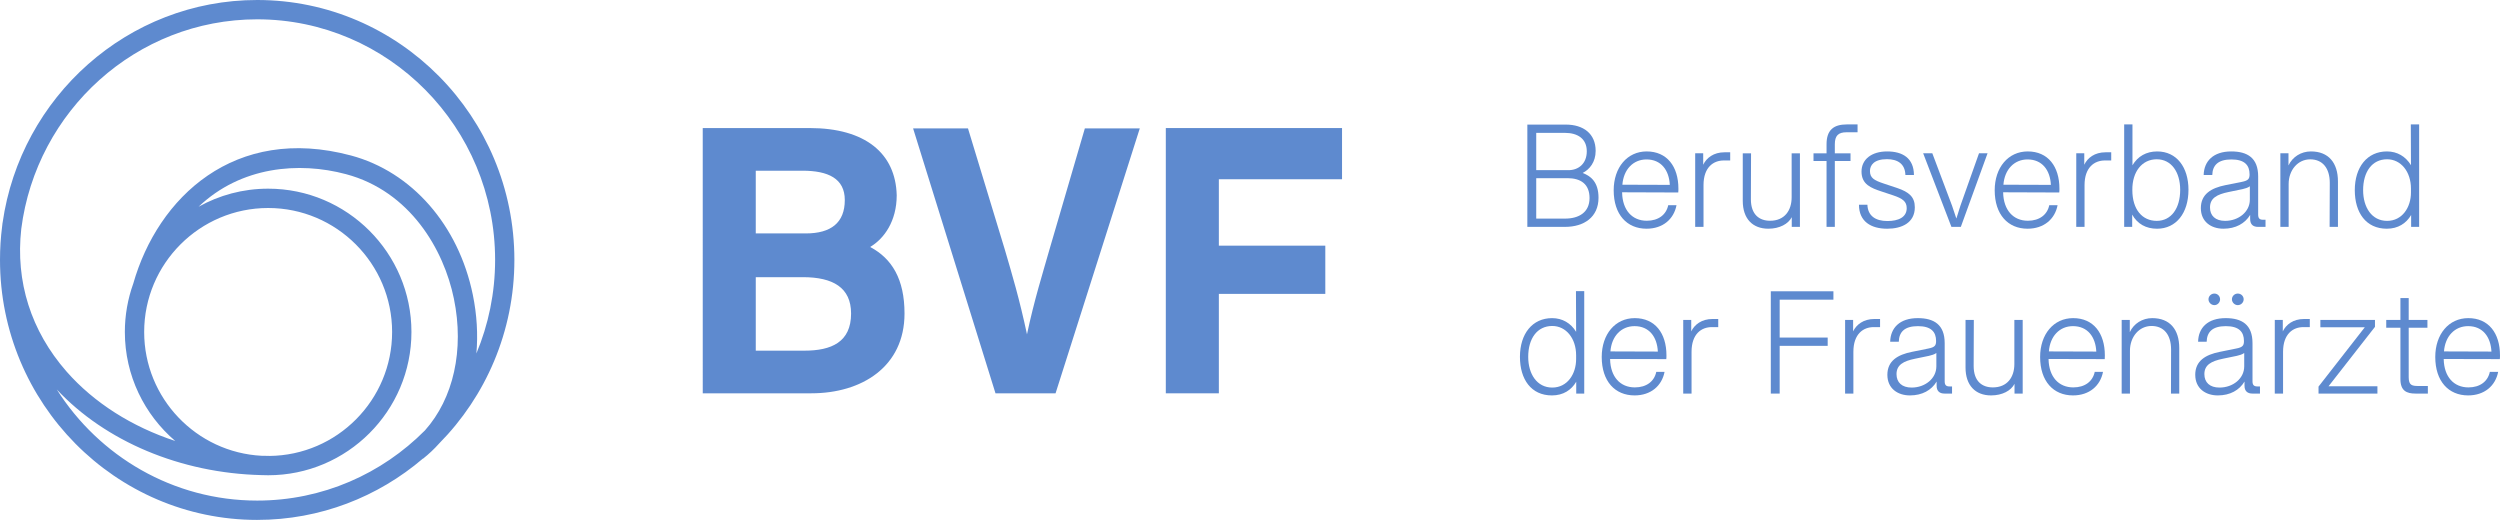 <?xml version="1.0" encoding="UTF-8" standalone="no"?>
<svg
   width="300pt"
   height="62.389pt"
   viewBox="0 0 300 62.389"
   version="1.2"
   id="svg229"
   sodipodi:docname="Berufsverband der Frauenärzte Logo 08.10.2014.svg"
   inkscape:version="1.1.1 (3bf5ae0d25, 2021-09-20)"
   xmlns:inkscape="http://www.inkscape.org/namespaces/inkscape"
   xmlns:sodipodi="http://sodipodi.sourceforge.net/DTD/sodipodi-0.dtd"
   xmlns="http://www.w3.org/2000/svg"
   xmlns:svg="http://www.w3.org/2000/svg">
  <sodipodi:namedview
     id="namedview231"
     pagecolor="#ffffff"
     bordercolor="#111111"
     borderopacity="1"
     inkscape:pageshadow="0"
     inkscape:pageopacity="0"
     inkscape:pagecheckerboard="1"
     inkscape:document-units="pt"
     showgrid="true"
     inkscape:zoom="1.3329951"
     inkscape:cx="340.2113"
     inkscape:cy="-103.15117"
     inkscape:window-width="1600"
     inkscape:window-height="829"
     inkscape:window-x="-8"
     inkscape:window-y="-8"
     inkscape:window-maximized="1"
     inkscape:current-layer="svg229">
    <inkscape:grid
       type="xygrid"
       id="grid314"
       originx="-42.355"
       originy="-226.434" />
  </sodipodi:namedview>
  <defs
     id="defs64" />
  <path
     style="fill:#5e8acf;fill-opacity:1;fill-rule:nonzero;stroke:none;stroke-width:1.663"
     d="m 96.525,42.079 c 3.247,0 5.605,-1.026 5.605,-4.455 0,-3.117 -2.176,-4.364 -5.787,-4.364 h -5.65 v 8.82 z m 0.175,-14.068 c 3.027,0 4.676,-1.292 4.676,-4.007 0,-2.585 -2,-3.52 -5.079,-3.52 h -5.605 v 7.527 z M 84.328,15.366 h 12.821 c 6.677,0 10.327,3.027 10.457,8.06 0,3.117 -1.513,5.209 -3.156,6.189 v 0.039 c 2.578,1.383 4.092,3.832 4.092,7.969 0,6.41 -5.163,9.573 -11.171,9.573 h -13.041 z m 0,0"
     id="path110" />
  <path
     style="fill:#5e8acf;fill-opacity:1;fill-rule:nonzero;stroke:none;stroke-width:1.663"
     d="m 109.573,15.411 h 6.586 l 4.41,14.509 c 0.89,3.027 1.78,6.014 2.669,10.197 0.89,-4.183 1.87,-7.255 2.715,-10.236 l 4.228,-14.47 h 6.592 l -10.106,31.785 h -7.209 z m 0,0"
     id="path112" />
  <path
     style="fill:#5e8acf;fill-opacity:1;fill-rule:nonzero;stroke:none;stroke-width:1.663"
     d="m 139.897,15.366 h 21.147 v 6.144 h -14.782 v 7.969 h 12.775 v 5.787 h -12.775 v 11.931 h -6.365 z m 0,0"
     id="path114" />
  <path
     style="fill:#5e8acf;fill-opacity:1;fill-rule:nonzero;stroke:none;stroke-width:1.663"
     d="m 187.809,26.232 c 1.663,0 2.936,-0.753 2.936,-2.468 0,-1.663 -1.046,-2.384 -2.643,-2.384 h -3.754 v 4.852 z m 0.416,-5.813 c 1.163,0 2.189,-0.753 2.189,-2.267 0,-1.507 -1.098,-2.208 -2.617,-2.208 h -3.449 v 4.475 z m -4.943,-5.469 h 4.611 c 2.111,0 3.585,1.085 3.585,3.156 0,1.351 -0.734,2.228 -1.539,2.637 v 0.019 c 0.974,0.377 1.883,1.098 1.883,2.968 0,2.332 -1.747,3.494 -4.014,3.494 h -4.527 z m 0,0"
     id="path116" />
  <path
     style="fill:#5e8acf;fill-opacity:1;fill-rule:nonzero;stroke:none;stroke-width:1.663"
     d="m 194.687,22.166 5.689,0.019 c -0.085,-1.767 -1.046,-3.053 -2.793,-3.053 -1.611,0 -2.76,1.221 -2.897,3.033 m -0.032,0.909 v 0.052 c 0.045,2.078 1.195,3.364 2.962,3.364 1.39,0 2.332,-0.721 2.572,-1.87 h 0.994 c -0.325,1.682 -1.643,2.825 -3.598,2.825 -2.351,0 -3.942,-1.695 -3.942,-4.611 0,-2.741 1.63,-4.663 3.955,-4.663 2.436,0 3.812,1.799 3.812,4.475 0,0.136 0,0.312 -0.019,0.448 h -0.994 z m 0,0"
     id="path118" />
  <path
     style="fill:#5e8acf;fill-opacity:1;fill-rule:nonzero;stroke:none;stroke-width:1.663"
     d="m 203.423,18.392 h 0.961 v 1.377 c 0.396,-0.825 1.254,-1.494 2.552,-1.494 h 0.688 v 0.981 h -0.773 c -1.234,0 -2.429,0.805 -2.429,2.962 v 5.007 h -1 z m 0,0"
     id="path120" />
  <path
     style="fill:#5e8acf;fill-opacity:1;fill-rule:nonzero;stroke:none;stroke-width:1.663"
     d="m 209.132,24.108 v -5.709 h 0.994 l -0.019,5.514 c 0,1.857 1.033,2.578 2.299,2.578 1.734,0 2.591,-1.221 2.591,-2.812 v -5.28 h 0.994 v 8.826 h -0.981 v -1.163 c -0.409,0.805 -1.455,1.383 -2.806,1.383 -1.89,0 -3.072,-1.195 -3.072,-3.338"
     id="path122" />
  <path
     style="fill:#5e8acf;fill-opacity:1;fill-rule:nonzero;stroke:none;stroke-width:1.663"
     d="m 219.186,19.321 h -1.565 v -0.922 h 1.565 v -1.098 c 0,-1.702 0.857,-2.371 2.429,-2.371 h 1.292 v 0.942 h -1.325 c -0.974,0 -1.403,0.396 -1.403,1.442 v 1.085 h 1.883 v 0.922 h -1.883 v 7.904 h -0.994 z m 0,0"
     id="path124" />
  <path
     style="fill:#5e8acf;fill-opacity:1;fill-rule:nonzero;stroke:none;stroke-width:1.663"
     d="m 223.076,24.569 h 1.013 c 0.045,1.305 0.942,1.955 2.397,1.955 1.338,0 2.319,-0.461 2.319,-1.546 0,-0.786 -0.468,-1.15 -1.63,-1.539 l -1.409,-0.468 c -1.234,-0.409 -2.384,-0.838 -2.384,-2.384 0,-1.474 1.221,-2.416 3.072,-2.416 1.851,0 3.202,0.792 3.221,2.832 h -1.026 c -0.039,-1.357 -0.948,-1.903 -2.215,-1.903 -1.546,0 -2.039,0.721 -2.039,1.422 0,0.838 0.513,1.117 1.63,1.494 l 1.643,0.546 c 1.409,0.481 2.111,1.065 2.111,2.312 0,1.871 -1.578,2.572 -3.312,2.572 -1.955,0 -3.39,-0.87 -3.39,-2.877"
     id="path126" />
  <path
     style="fill:#5e8acf;fill-opacity:1;fill-rule:nonzero;stroke:none;stroke-width:1.663"
     d="m 230.779,18.392 h 1.098 l 2.364,6.28 0.513,1.526 h 0.019 l 0.481,-1.526 2.228,-6.28 h 1.026 l -3.208,8.833 h -1.13 z m 0,0"
     id="path128" />
  <path
     style="fill:#5e8acf;fill-opacity:1;fill-rule:nonzero;stroke:none;stroke-width:1.663"
     d="m 240.41,22.166 5.696,0.019 c -0.085,-1.767 -1.046,-3.053 -2.799,-3.053 -1.611,0 -2.76,1.221 -2.897,3.033 m -0.032,0.909 v 0.052 c 0.052,2.078 1.202,3.364 2.968,3.364 1.383,0 2.332,-0.721 2.565,-1.87 h 1 c -0.325,1.682 -1.65,2.825 -3.605,2.825 -2.345,0 -3.942,-1.695 -3.942,-4.611 0,-2.741 1.63,-4.663 3.962,-4.663 2.436,0 3.806,1.799 3.806,4.475 0,0.136 0,0.312 -0.019,0.448 h -0.994 z m 0,0"
     id="path130" />
  <path
     style="fill:#5e8acf;fill-opacity:1;fill-rule:nonzero;stroke:none;stroke-width:1.663"
     d="m 249.152,18.392 h 0.961 v 1.377 c 0.39,-0.825 1.247,-1.494 2.552,-1.494 h 0.682 v 0.981 h -0.766 c -1.234,0 -2.436,0.805 -2.436,2.962 v 5.007 h -0.994 z m 0,0"
     id="path132" />
  <path
     style="fill:#5e8acf;fill-opacity:1;fill-rule:nonzero;stroke:none;stroke-width:1.663"
     d="m 261.622,22.783 c 0,-2.143 -1.065,-3.67 -2.812,-3.67 -1.767,0 -2.949,1.494 -2.929,3.689 0,2.371 1.215,3.702 2.929,3.702 1.728,0 2.812,-1.487 2.812,-3.721 m 0.994,0 c 0,2.78 -1.474,4.663 -3.773,4.663 -1.318,0 -2.364,-0.578 -2.981,-1.695 v 1.474 h -0.961 V 14.931 h 0.994 v 4.904 c 0.636,-1.078 1.663,-1.663 2.968,-1.663 2.332,0 3.754,1.89 3.754,4.611"
     id="path134" />
  <path
     style="fill:#5e8acf;fill-opacity:1;fill-rule:nonzero;stroke:none;stroke-width:1.663"
     d="m 269.981,23.971 v -1.617 c -0.221,0.175 -0.598,0.279 -0.89,0.344 l -1.663,0.344 c -1.422,0.292 -2.228,0.753 -2.228,1.851 0,0.994 0.649,1.611 1.812,1.611 1.63,0 2.968,-1.098 2.968,-2.533 m -5.878,1.007 c 0,-1.676 1.234,-2.416 2.949,-2.76 l 1.955,-0.39 c 0.805,-0.156 0.942,-0.383 0.942,-0.909 0,-1.085 -0.585,-1.786 -2.176,-1.786 -1.63,0 -2.267,0.721 -2.299,1.871 h -1.033 c 0.039,-1.663 1.156,-2.832 3.312,-2.832 1.935,0 3.228,0.773 3.228,3.001 v 4.579 c 0,0.461 0.182,0.617 0.578,0.617 h 0.305 v 0.857 h -0.903 c -0.565,0 -0.942,-0.273 -0.942,-0.942 v -0.494 c -0.617,1.026 -1.734,1.656 -3.208,1.656 -1.474,0 -2.708,-0.838 -2.708,-2.468"
     id="path136" />
  <path
     style="fill:#5e8acf;fill-opacity:1;fill-rule:nonzero;stroke:none;stroke-width:1.663"
     d="m 273.644,18.392 h 0.974 v 1.461 c 0.481,-1.026 1.507,-1.682 2.695,-1.682 2.104,0 3.241,1.357 3.241,3.605 v 5.449 h -1 l 0.019,-5.28 c 0,-1.78 -0.877,-2.825 -2.351,-2.825 -1.487,0 -2.585,1.299 -2.585,2.962 v 5.144 h -0.994 z m 0,0"
     id="path138" />
  <path
     style="fill:#5e8acf;fill-opacity:1;fill-rule:nonzero;stroke:none;stroke-width:1.663"
     d="m 289.316,22.633 c 0,-2.026 -1.202,-3.52 -2.864,-3.52 -1.799,0 -2.877,1.494 -2.877,3.709 0,2.059 1.039,3.683 2.877,3.683 1.819,0 2.864,-1.624 2.864,-3.41 z m 0.981,-7.703 v 12.295 h -0.961 v -1.422 c -0.585,0.994 -1.565,1.643 -2.916,1.643 -2.507,0 -3.845,-1.935 -3.845,-4.624 0,-2.78 1.494,-4.65 3.858,-4.65 1.24,0 2.247,0.604 2.884,1.65 l -0.019,-4.891 z m 0,0"
     id="path140" />
  <path
     style="fill:#5e8acf;fill-opacity:1;fill-rule:nonzero;stroke:none;stroke-width:1.663"
     d="m 189.134,42.631 c 0,-2.02 -1.202,-3.514 -2.864,-3.514 -1.799,0 -2.884,1.494 -2.884,3.702 0,2.059 1.046,3.689 2.884,3.689 1.819,0 2.864,-1.63 2.864,-3.41 z m 0.974,-7.696 v 12.295 h -0.961 v -1.422 c -0.578,0.994 -1.559,1.643 -2.916,1.643 -2.5,0 -3.838,-1.935 -3.838,-4.631 0,-2.773 1.494,-4.644 3.858,-4.644 1.234,0 2.247,0.598 2.884,1.643 l -0.019,-4.884 z m 0,0"
     id="path142" />
  <path
     style="fill:#5e8acf;fill-opacity:1;fill-rule:nonzero;stroke:none;stroke-width:1.663"
     d="m 193.252,42.17 5.689,0.019 c -0.085,-1.767 -1.046,-3.053 -2.793,-3.053 -1.611,0 -2.76,1.214 -2.897,3.033 m -0.039,0.909 v 0.052 c 0.052,2.078 1.202,3.358 2.968,3.358 1.39,0 2.332,-0.714 2.572,-1.864 h 0.994 c -0.325,1.676 -1.643,2.825 -3.598,2.825 -2.351,0 -3.942,-1.695 -3.942,-4.611 0,-2.741 1.624,-4.663 3.962,-4.663 2.429,0 3.806,1.799 3.806,4.475 0,0.136 0,0.305 -0.019,0.442 h -0.994 z m 0,0"
     id="path144" />
  <path
     style="fill:#5e8acf;fill-opacity:1;fill-rule:nonzero;stroke:none;stroke-width:1.663"
     d="m 201.987,38.396 h 0.961 v 1.37 c 0.396,-0.818 1.253,-1.487 2.552,-1.487 h 0.688 v 0.974 h -0.773 c -1.234,0 -2.429,0.805 -2.429,2.968 v 5.007 h -1 z m 0,0"
     id="path146" />
  <path
     style="fill:#5e8acf;fill-opacity:1;fill-rule:nonzero;stroke:none;stroke-width:1.663"
     d="m 212.496,34.954 h 7.514 v 1.007 h -6.449 v 4.546 h 5.761 v 0.994 h -5.761 v 5.728 h -1.065 z m 0,0"
     id="path148" />
  <path
     style="fill:#5e8acf;fill-opacity:1;fill-rule:nonzero;stroke:none;stroke-width:1.663"
     d="m 221.413,38.396 h 0.961 v 1.37 c 0.39,-0.818 1.247,-1.487 2.552,-1.487 h 0.682 v 0.974 h -0.766 c -1.234,0 -2.436,0.805 -2.436,2.968 v 5.007 h -0.994 z m 0,0"
     id="path150" />
  <path
     style="fill:#5e8acf;fill-opacity:1;fill-rule:nonzero;stroke:none;stroke-width:1.663"
     d="m 232.363,43.969 v -1.611 c -0.221,0.175 -0.598,0.273 -0.89,0.344 l -1.663,0.344 c -1.422,0.286 -2.228,0.753 -2.228,1.851 0,0.994 0.649,1.611 1.812,1.611 1.63,0 2.968,-1.098 2.968,-2.539 m -5.878,1.013 c 0,-1.682 1.234,-2.416 2.949,-2.76 l 1.955,-0.396 c 0.805,-0.156 0.942,-0.377 0.942,-0.909 0,-1.078 -0.585,-1.78 -2.176,-1.78 -1.63,0 -2.267,0.714 -2.299,1.87 h -1.033 c 0.039,-1.663 1.15,-2.832 3.312,-2.832 1.935,0 3.228,0.773 3.228,3.001 v 4.579 c 0,0.461 0.182,0.617 0.578,0.617 h 0.305 v 0.857 h -0.903 c -0.565,0 -0.948,-0.273 -0.948,-0.942 v -0.5 c -0.611,1.033 -1.728,1.663 -3.202,1.663 -1.474,0 -2.708,-0.838 -2.708,-2.468"
     id="path152" />
  <path
     style="fill:#5e8acf;fill-opacity:1;fill-rule:nonzero;stroke:none;stroke-width:1.663"
     d="M 235.864,44.105 V 38.396 h 0.994 l -0.019,5.521 c 0,1.851 1.026,2.572 2.299,2.572 1.728,0 2.585,-1.215 2.585,-2.806 V 38.396 h 1 v 8.833 h -0.981 v -1.169 c -0.409,0.812 -1.455,1.39 -2.812,1.39 -1.883,0 -3.066,-1.202 -3.066,-3.345"
     id="path154" />
  <path
     style="fill:#5e8acf;fill-opacity:1;fill-rule:nonzero;stroke:none;stroke-width:1.663"
     d="m 245.866,42.17 5.689,0.019 c -0.085,-1.767 -1.046,-3.053 -2.799,-3.053 -1.611,0 -2.754,1.214 -2.89,3.033 m -0.039,0.909 v 0.052 c 0.052,2.078 1.202,3.358 2.968,3.358 1.39,0 2.332,-0.714 2.572,-1.864 h 0.994 c -0.325,1.676 -1.643,2.825 -3.605,2.825 -2.345,0 -3.942,-1.695 -3.942,-4.611 0,-2.741 1.63,-4.663 3.962,-4.663 2.436,0 3.806,1.799 3.806,4.475 0,0.136 0,0.305 -0.013,0.442 h -0.994 z m 0,0"
     id="path156" />
  <path
     style="fill:#5e8acf;fill-opacity:1;fill-rule:nonzero;stroke:none;stroke-width:1.663"
     d="m 254.601,38.396 h 0.974 v 1.461 c 0.481,-1.033 1.513,-1.682 2.695,-1.682 2.111,0 3.241,1.357 3.241,3.598 v 5.456 h -0.994 l 0.013,-5.28 c 0,-1.786 -0.87,-2.832 -2.345,-2.832 -1.494,0 -2.591,1.305 -2.591,2.968 v 5.144 h -0.994 z m 0,0"
     id="path158" />
  <path
     style="fill:#5e8acf;fill-opacity:1;fill-rule:nonzero;stroke:none;stroke-width:1.663"
     d="m 267.831,35.915 c 0,-0.383 0.325,-0.688 0.701,-0.688 0.396,0 0.708,0.305 0.708,0.688 0,0.377 -0.312,0.701 -0.708,0.701 -0.377,0 -0.701,-0.325 -0.701,-0.701 m -2.812,0 c 0,-0.383 0.325,-0.688 0.708,-0.688 0.377,0 0.682,0.305 0.682,0.688 0,0.377 -0.305,0.701 -0.682,0.701 -0.383,0 -0.708,-0.325 -0.708,-0.701 m 4.287,8.054 v -1.611 c -0.221,0.175 -0.598,0.279 -0.89,0.344 l -1.663,0.344 c -1.422,0.292 -2.228,0.753 -2.228,1.851 0,0.994 0.649,1.611 1.812,1.611 1.637,0 2.968,-1.098 2.968,-2.539 M 263.428,44.982 c 0,-1.682 1.234,-2.416 2.949,-2.76 l 1.955,-0.396 c 0.805,-0.149 0.942,-0.377 0.942,-0.909 0,-1.078 -0.585,-1.78 -2.176,-1.78 -1.63,0 -2.267,0.721 -2.299,1.87 h -1.026 c 0.032,-1.669 1.15,-2.832 3.306,-2.832 1.942,0 3.221,0.773 3.221,3.001 v 4.579 c 0,0.461 0.188,0.617 0.585,0.617 h 0.312 v 0.857 h -0.909 c -0.565,0 -0.948,-0.273 -0.948,-0.942 v -0.5 c -0.617,1.033 -1.728,1.663 -3.202,1.663 -1.474,0 -2.708,-0.838 -2.708,-2.468"
     id="path160" />
  <path
     style="fill:#5e8acf;fill-opacity:1;fill-rule:nonzero;stroke:none;stroke-width:1.663"
     d="m 272.975,38.396 h 0.961 v 1.37 c 0.39,-0.818 1.247,-1.487 2.552,-1.487 h 0.688 v 0.974 h -0.773 c -1.234,0 -2.436,0.805 -2.436,2.968 v 5.007 h -0.994 z m 0,0"
     id="path162" />
  <path
     style="fill:#5e8acf;fill-opacity:1;fill-rule:nonzero;stroke:none;stroke-width:1.663"
     d="m 278.223,46.391 5.553,-7.118 h -5.332 V 38.396 h 6.553 v 0.825 l -5.572,7.131 h 5.865 v 0.877 h -7.066 z m 0,0"
     id="path164" />
  <path
     style="fill:#5e8acf;fill-opacity:1;fill-rule:nonzero;stroke:none;stroke-width:1.663"
     d="m 288.05,45.495 v -6.17 h -1.702 V 38.396 h 1.702 v -2.624 h 0.994 v 2.624 h 2.247 v 0.929 h -2.247 v 5.949 c 0,0.974 0.409,1.046 1.195,1.046 h 1.104 v 0.909 h -1.494 c -1.046,0 -1.799,-0.325 -1.799,-1.734"
     id="path166" />
  <path
     style="fill:#5e8acf;fill-opacity:1;fill-rule:nonzero;stroke:none;stroke-width:1.663"
     d="m 293.278,42.17 5.696,0.019 c -0.091,-1.767 -1.046,-3.053 -2.799,-3.053 -1.611,0 -2.76,1.214 -2.897,3.033 m -0.032,0.909 v 0.052 c 0.052,2.078 1.202,3.358 2.968,3.358 1.383,0 2.325,-0.714 2.565,-1.864 h 1 c -0.325,1.676 -1.65,2.825 -3.605,2.825 -2.345,0 -3.942,-1.695 -3.942,-4.611 0,-2.741 1.63,-4.663 3.962,-4.663 2.436,0 3.806,1.799 3.806,4.475 0,0.136 0,0.305 -0.019,0.442 h -0.994 z m 0,0"
     id="path168" />
  <path
     style="clip-rule:nonzero;fill:#5e8acf;fill-opacity:1;fill-rule:nonzero;stroke:none;stroke-width:1.663"
     d="m 2.552,27.472 c -0.708,6.332 1.169,12.243 5.436,17.114 3.312,3.767 7.865,6.631 13.041,8.333 -3.696,-3.156 -6.047,-7.852 -6.047,-13.08 0,-2.033 0.357,-3.988 1.007,-5.8 2.949,-10.346 12.165,-19.114 26.128,-15.38 7.3,1.955 12.905,8.352 14.62,16.705 0.494,2.416 0.63,4.793 0.429,7.053 1.442,-3.449 2.247,-7.248 2.247,-11.229 0,-15.919 -12.808,-28.869 -28.551,-28.869 -14.496,0 -26.505,10.983 -28.311,25.154 m 28.863,27.22 c 0.299,0.013 0.598,0.013 0.903,0.013 v 0.007 c 8.138,-0.071 14.737,-6.716 14.737,-14.873 0,-8.203 -6.67,-14.88 -14.873,-14.88 -8.209,0 -14.88,6.677 -14.88,14.88 0,7.943 6.261,14.457 14.113,14.854 M 6.813,46.736 c 5.079,8.015 13.964,13.334 24.05,13.334 7.852,0 14.97,-3.221 20.134,-8.424 3.41,-3.819 4.741,-9.658 3.468,-15.815 -1.202,-5.865 -5.241,-12.873 -12.944,-14.931 -5.657,-1.513 -12.6,-0.942 -17.692,3.91 2.475,-1.383 5.319,-2.169 8.352,-2.169 9.476,0 17.192,7.716 17.192,17.198 0,9.482 -7.716,17.192 -17.192,17.192 -0.292,0 -0.578,-0.007 -0.857,-0.019 C 21.686,56.771 12.652,52.978 6.813,46.736 M 30.863,62.389 C 13.847,62.389 0,48.393 0,31.188 c 0,-1.351 0.084,-2.689 0.253,-3.994 0.013,-0.156 0.032,-0.305 0.052,-0.461 h 0.006 C 2.462,11.639 15.341,0 30.863,0 c 17.023,0 30.863,13.99 30.863,31.188 0,8.593 -3.449,16.386 -9.028,22.03 -0.591,0.662 -1.24,1.273 -1.935,1.825 l -0.013,-0.013 c -5.371,4.585 -12.314,7.359 -19.887,7.359"
     id="path170" />
</svg>
